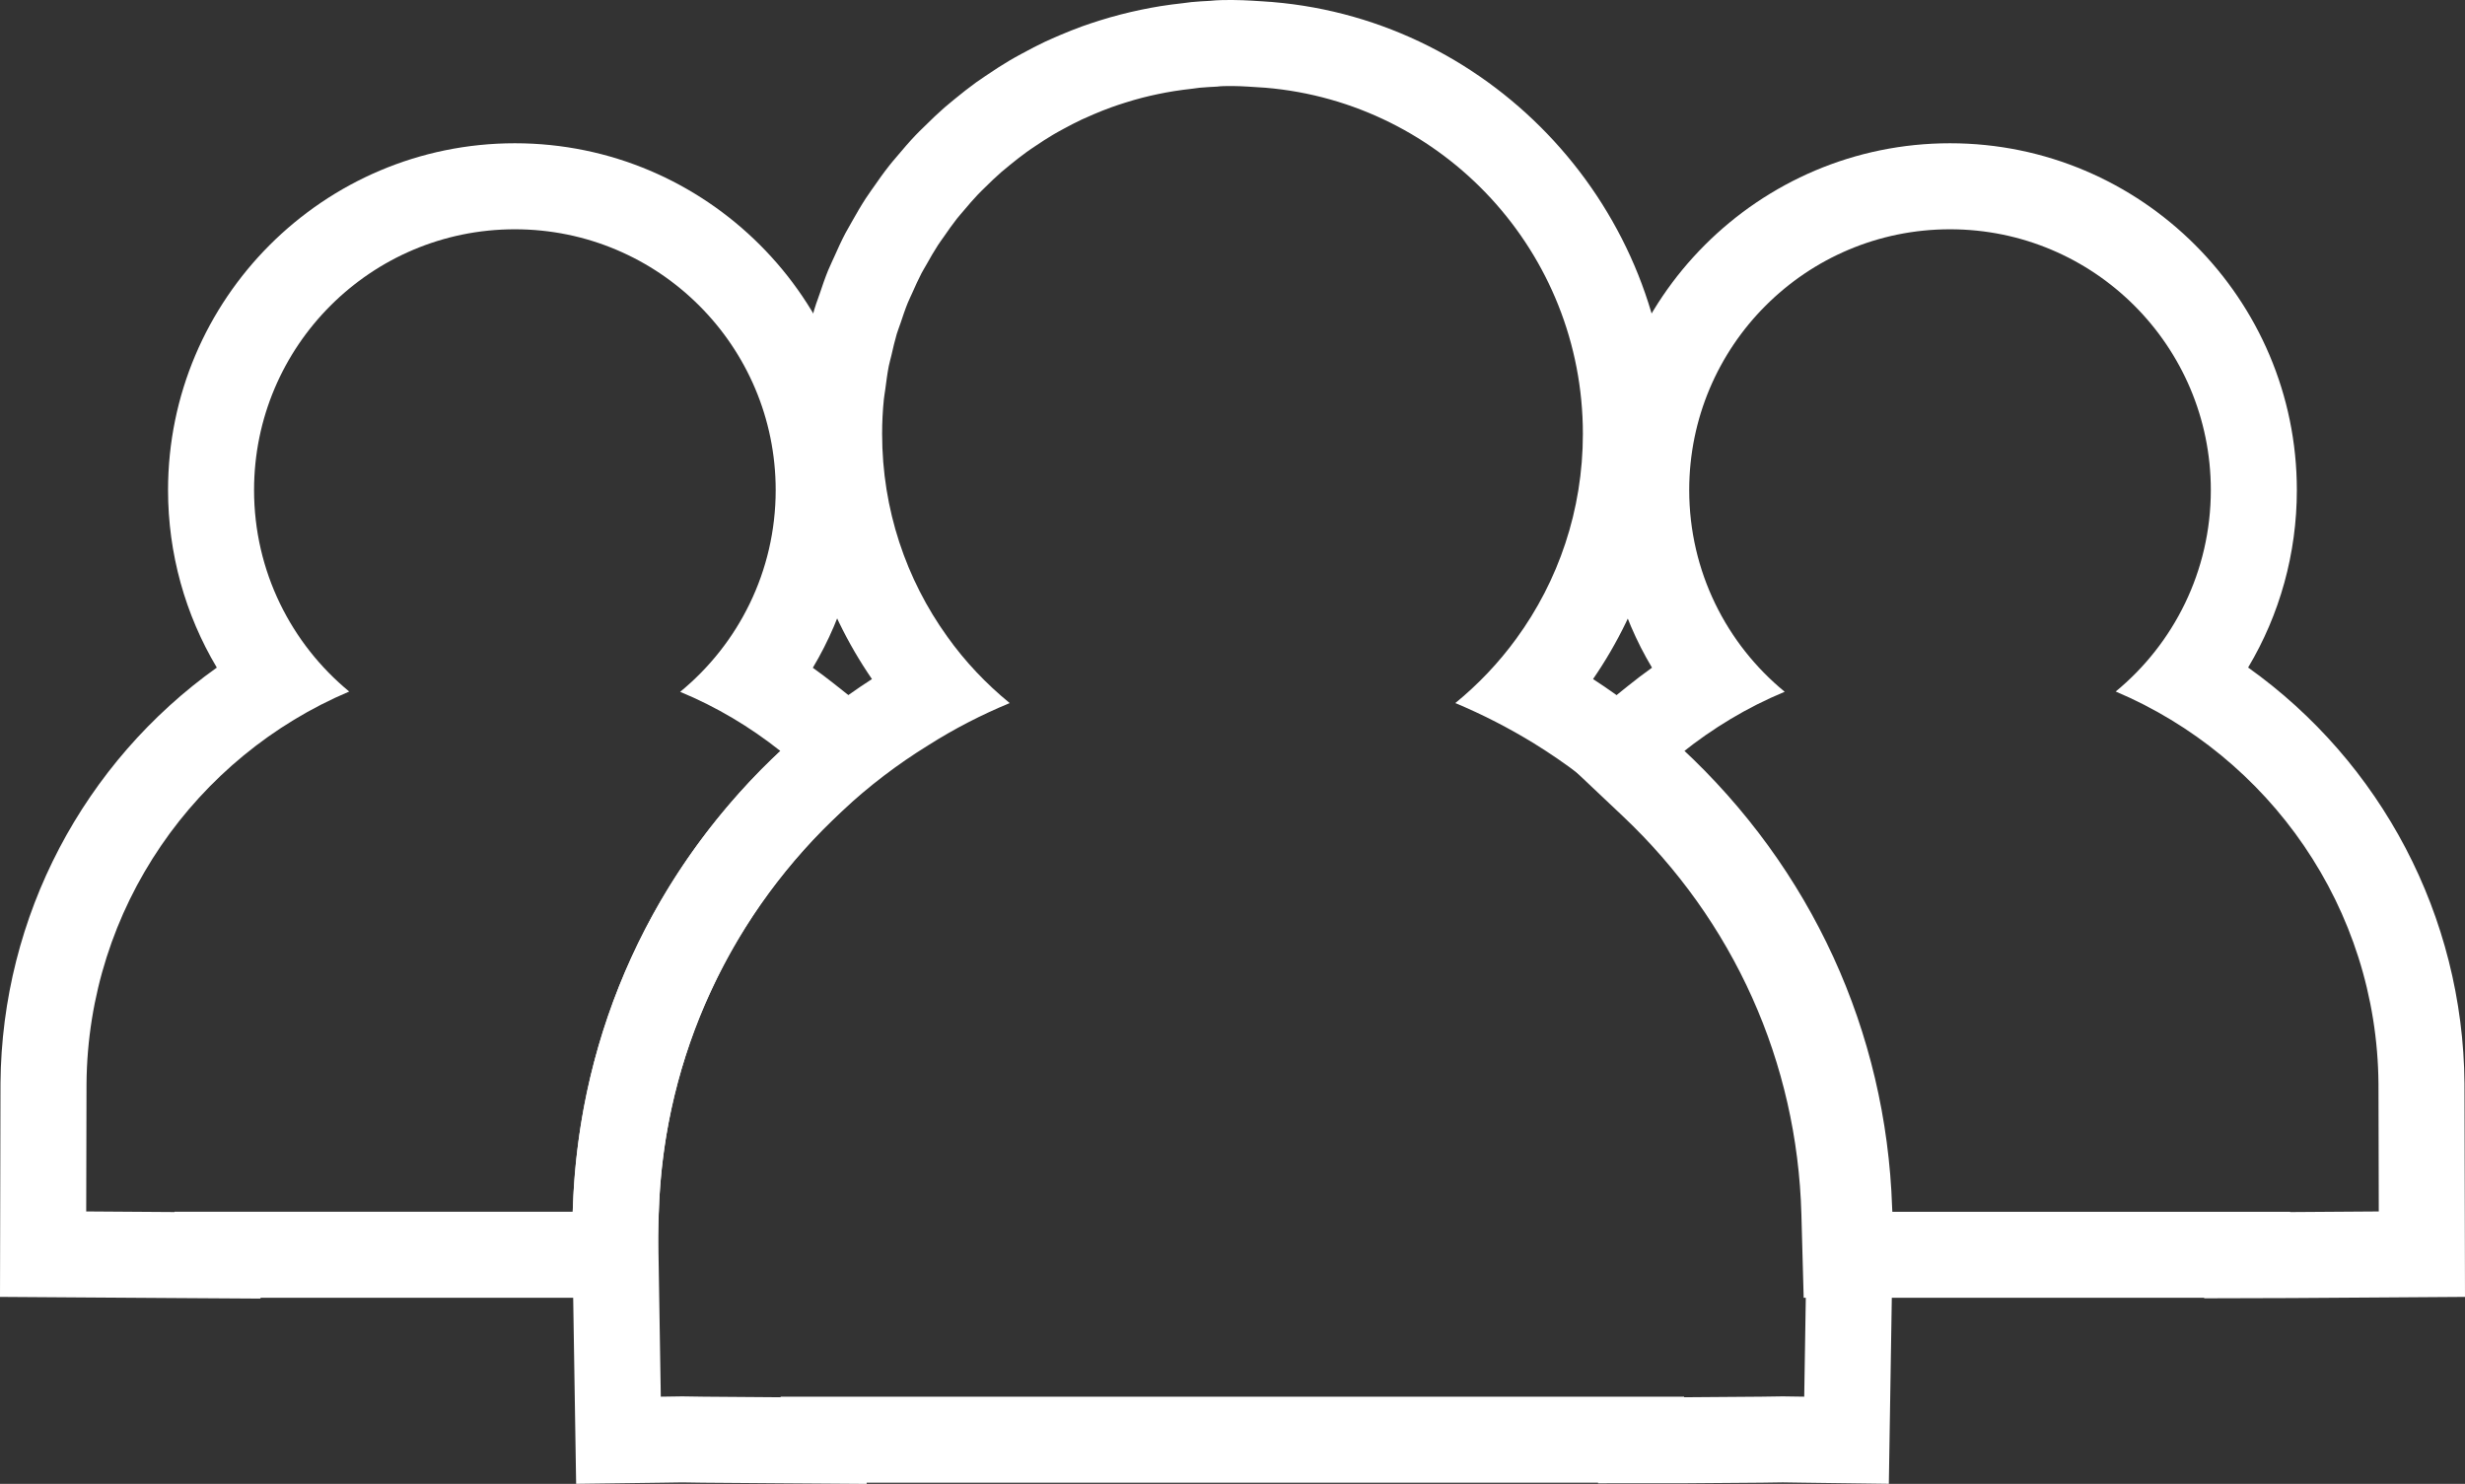 <?xml version="1.0" encoding="UTF-8"?> <svg xmlns="http://www.w3.org/2000/svg" xmlns:xlink="http://www.w3.org/1999/xlink" version="1.1" id="Calque_1" x="0px" y="0px" width="166.125px" height="100px" viewBox="0 0 166.125 100" xml:space="preserve"><rect x="0" y="0" width="166.125" height="100" fill="#333333" stroke="none"/> <path fill="#ffffff" d="M34.699,9.654c-12.888,0-23.374,10.486-23.374,23.374c0,4.276,1.157,8.389,3.287,11.961 C5.663,51.37,0.125,61.717,0.033,72.993l-0.02,8.635L0,87.398l5.774,0.039l5.951,0.039l5.833,0.036v-0.055h21.044h5.639l0.154-5.641 c0.269-9.748,4.191-18.947,11.05-25.902c0.364-0.365,0.753-0.738,1.147-1.115l4.82-4.597l-5.22-4.139 c-0.465-0.367-0.934-0.72-1.412-1.061c2.133-3.575,3.293-7.694,3.293-11.974C58.073,20.14,47.587,9.654,34.699,9.654 M34.699,15.451 c9.706,0,17.577,7.871,17.577,17.577c0,5.479-2.51,10.371-6.439,13.596c0.003,0,0.007,0,0.01,0.003 c2.435,1.006,4.696,2.356,6.744,3.981c-0.426,0.403-0.849,0.811-1.275,1.236c-7.923,8.037-12.406,18.57-12.714,29.816H11.761v0.02 L5.81,81.639l0.02-8.598c0.095-11.885,7.379-22.066,17.698-26.435h0.01c-3.916-3.224-6.416-8.11-6.416-13.579 C17.122,23.322,24.993,15.451,34.699,15.451"></path> <path fill="#ffffff" d="M83.063,0h-0.154c-0.354,0-0.819,0-1.363,0.056c-0.416,0.02-0.826,0.046-1.255,0.085 c-0.154,0.013-0.371,0.043-0.587,0.075c-0.485,0.053-0.999,0.118-1.51,0.2c-0.44,0.072-0.882,0.154-1.321,0.246 c-0.462,0.098-0.908,0.2-1.35,0.315c-0.478,0.121-0.957,0.262-1.429,0.409c-0.396,0.125-0.783,0.253-1.166,0.39 c-0.502,0.18-0.997,0.384-1.488,0.59c-0.367,0.157-0.691,0.298-1.016,0.449c-0.508,0.239-1.009,0.501-1.507,0.773l-0.118,0.063 c-0.256,0.141-0.511,0.278-0.764,0.429c-0.501,0.295-0.993,0.616-1.478,0.944L66.413,5.12c-0.216,0.144-0.429,0.288-0.639,0.439 c-0.485,0.35-0.953,0.724-1.419,1.104l-0.141,0.115c-0.186,0.15-0.373,0.305-0.553,0.462c-0.459,0.4-0.895,0.819-1.327,1.248 l-0.125,0.122c-0.17,0.163-0.341,0.331-0.505,0.504c-0.419,0.439-0.816,0.901-1.209,1.37l-0.111,0.131 c-0.154,0.18-0.308,0.357-0.452,0.544c-0.38,0.478-0.731,0.976-1.078,1.478l-0.099,0.137c-0.141,0.197-0.278,0.394-0.409,0.597 c-0.331,0.508-0.633,1.035-0.931,1.563l-0.085,0.151c-0.125,0.213-0.246,0.426-0.361,0.642c-0.275,0.527-0.521,1.068-0.76,1.609 l-0.088,0.187c-0.108,0.232-0.213,0.465-0.312,0.701c-0.213,0.524-0.396,1.062-0.576,1.599l-0.036,0.098l-0.056,0.164 c-0.092,0.249-0.18,0.498-0.256,0.754c-0.16,0.534-0.288,1.078-0.416,1.622l-0.033,0.151l-0.039,0.154 c-0.069,0.262-0.134,0.524-0.187,0.793c-0.121,0.612-0.203,1.232-0.285,1.854L53.898,25.6c-0.043,0.256-0.079,0.508-0.105,0.767 c-0.092,0.957-0.141,1.923-0.141,2.87c0,5.951,1.766,11.653,5.112,16.526c-2.094,1.35-4.109,2.919-5.961,4.65 c-8.752,8.083-13.798,19.081-14.195,30.953c-0.046,0.681-0.046,1.314-0.046,1.877l0.174,10.971l0.092,5.781l5.783-0.076l1.37-0.02 l1.373,0.02l5.214,0.04L58.408,100v-0.082h49.29v0.043l5.84-0.003l5.2-0.04l1.406-0.02l1.369,0.02l5.783,0.076l0.092-5.781 l0.174-10.879c0-0.648,0-1.283-0.045-1.969c-0.397-11.854-5.443-22.848-14.219-30.973c-1.835-1.701-3.828-3.257-5.936-4.63 c3.344-4.863,5.109-10.562,5.109-16.526c0-15.063-11.73-27.843-26.703-29.098l-0.099-0.01l-0.095-0.003 c-0.15-0.01-0.305-0.02-0.458-0.033c-0.243-0.016-0.485-0.033-0.722-0.046C83.974,0.023,83.518,0,83.063,0 M83.063,5.797 c0.347,0,0.695,0.02,1.042,0.039c0.387,0.02,0.793,0.056,1.18,0.076c11.98,1.006,21.391,11.072,21.391,23.324 c0,5.158-1.66,9.933-4.482,13.796c-1.18,1.622-2.572,3.09-4.115,4.348c1.854,0.774,3.611,1.681,5.311,2.723 c2.127,1.314,4.137,2.84,5.971,4.542c7.324,6.783,12.039,16.365,12.367,27.016c0.039,0.521,0.039,1.061,0.039,1.582l-0.174,10.88 l-1.447-0.021l-1.449,0.021l-5.2,0.039v-0.039H52.61v0.039l-5.181-0.039l-1.448-0.021l-1.448,0.021l-0.174-10.88 c0-0.521,0-1.061,0.039-1.582c0.328-10.65,5.024-20.232,12.367-27.016c1.776-1.66,3.729-3.148,5.797-4.423 c1.737-1.104,3.572-2.048,5.485-2.841c-1.582-1.294-3.014-2.801-4.21-4.482c-2.766-3.847-4.388-8.563-4.388-13.662 c0-0.78,0.039-1.55,0.115-2.306c0.023-0.236,0.068-0.459,0.098-0.692c0.069-0.521,0.134-1.045,0.233-1.556 c0.052-0.259,0.127-0.505,0.186-0.761c0.109-0.475,0.217-0.953,0.354-1.415c0.076-0.249,0.174-0.489,0.256-0.734 c0.154-0.459,0.305-0.918,0.485-1.36c0.095-0.233,0.21-0.456,0.311-0.688c0.197-0.443,0.393-0.882,0.616-1.311 c0.115-0.216,0.243-0.423,0.364-0.636c0.239-0.426,0.478-0.849,0.744-1.255c0.128-0.2,0.272-0.39,0.409-0.586 c0.279-0.403,0.557-0.803,0.859-1.187c0.147-0.186,0.305-0.36,0.459-0.544c0.314-0.373,0.632-0.747,0.97-1.101 c0.16-0.17,0.334-0.331,0.501-0.498c0.347-0.344,0.698-0.681,1.065-1.002c0.183-0.158,0.374-0.308,0.557-0.462 c0.374-0.305,0.75-0.603,1.14-0.885c0.204-0.151,0.417-0.289,0.626-0.429c0.39-0.263,0.78-0.518,1.186-0.757 c0.233-0.138,0.469-0.266,0.705-0.394c0.4-0.216,0.8-0.426,1.209-0.619c0.266-0.124,0.538-0.239,0.81-0.357 c0.393-0.167,0.789-0.328,1.192-0.472c0.308-0.111,0.62-0.213,0.931-0.311c0.38-0.118,0.76-0.233,1.147-0.331 c0.354-0.092,0.714-0.174,1.075-0.249c0.35-0.072,0.704-0.141,1.065-0.197c0.409-0.065,0.822-0.118,1.238-0.164 c0.164-0.016,0.321-0.049,0.485-0.065c0.407-0.036,0.793-0.056,1.18-0.076c0.288-0.039,0.577-0.039,0.888-0.039H83.063z"></path> <path fill="#ffffff" d="M131.418,9.654c-12.888,0-23.374,10.486-23.374,23.374c0,4.28,1.157,8.395,3.29,11.967 c-0.56,0.4-1.11,0.819-1.647,1.252l-5.174,4.168l4.829,4.562c7.501,7.078,11.78,16.609,12.06,26.84l0.154,5.641h5.639h21.352v0.035 l5.836-0.017l5.971-0.039l5.771-0.039l-0.013-5.771l-0.021-8.599c-0.091-11.31-5.629-21.664-14.582-28.044 c2.13-3.568,3.284-7.684,3.284-11.957C154.792,20.14,144.306,9.654,131.418,9.654 M131.418,15.451 c9.706,0,17.577,7.871,17.577,17.577c0,5.469-2.5,10.355-6.416,13.579h0.016c10.319,4.368,17.604,14.55,17.699,26.435l0.02,8.598 l-5.971,0.041v-0.02h-27.148c-0.328-12.135-5.604-23.093-13.875-30.899c2.088-1.681,4.428-3.093,6.938-4.135 c0.008-0.003,0.014-0.003,0.02-0.007c-3.928-3.224-6.436-8.113-6.436-13.592C113.841,23.322,121.712,15.451,131.418,15.451"></path> <rect x="0" fill="none" width="166.124" height="100"></rect> </svg> 